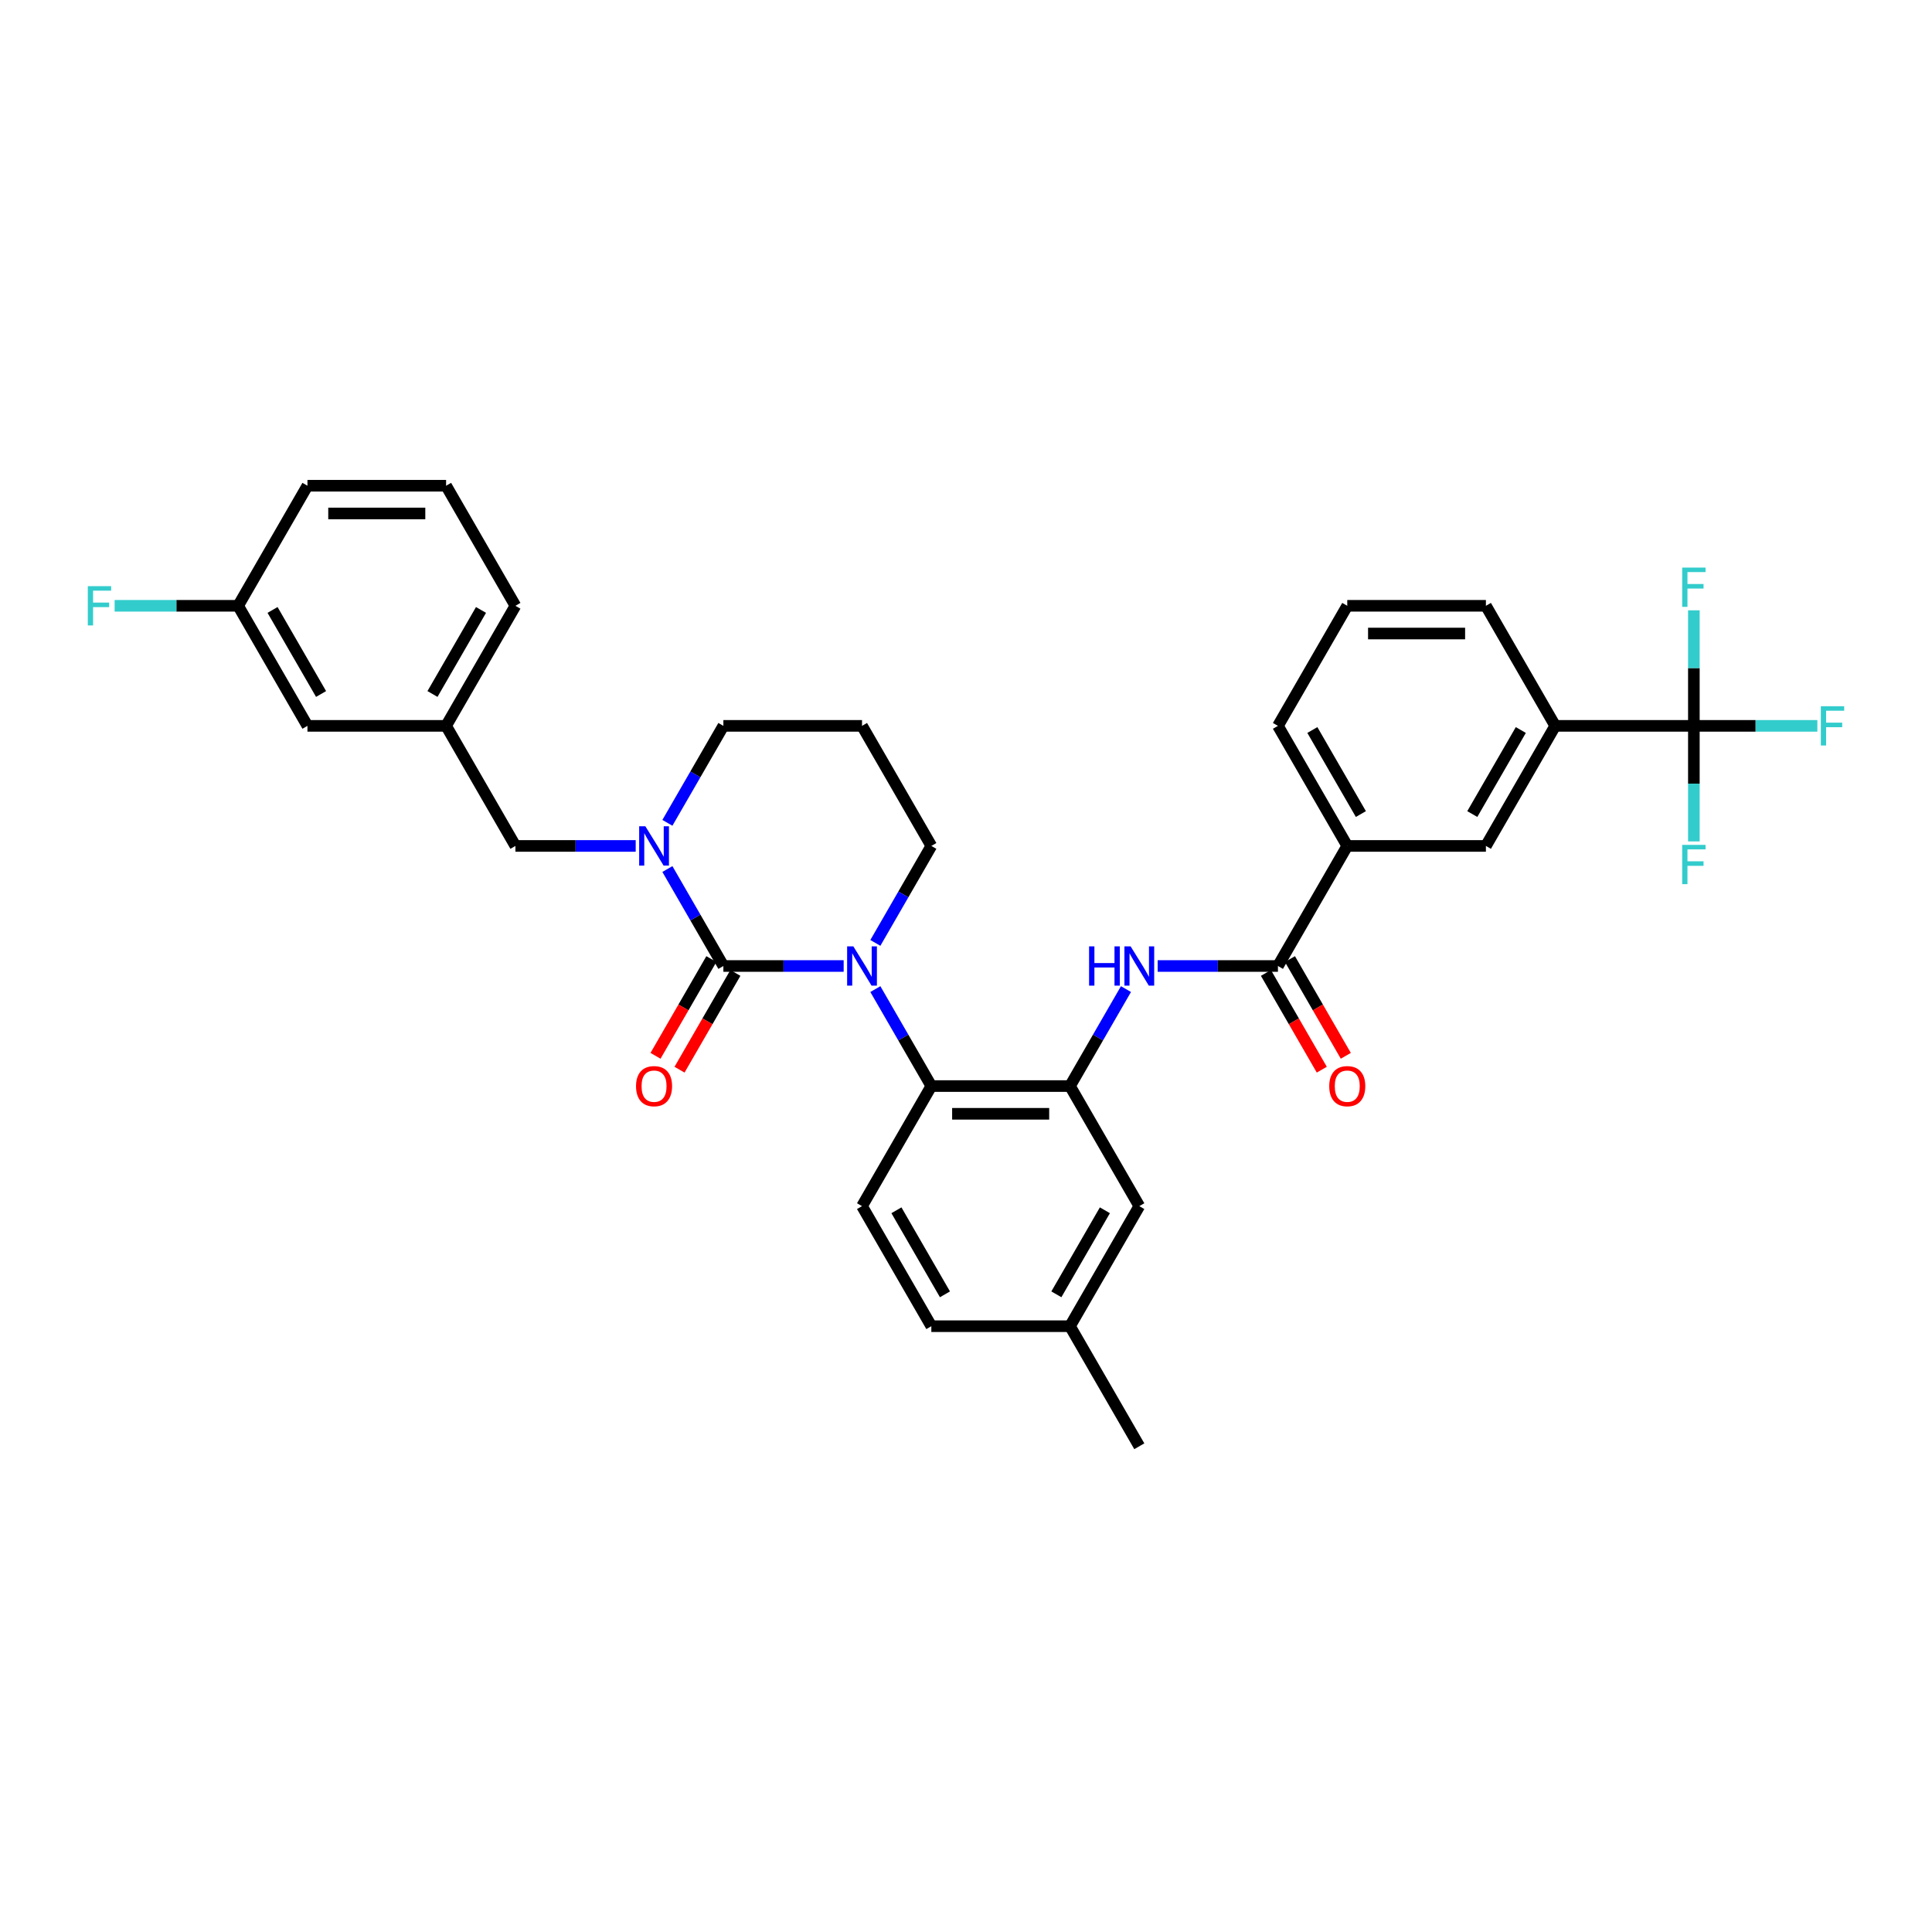 <?xml version='1.0' encoding='iso-8859-1'?>
<svg version='1.1' baseProfile='full'
              xmlns='http://www.w3.org/2000/svg'
                      xmlns:rdkit='http://www.rdkit.org/xml'
                      xmlns:xlink='http://www.w3.org/1999/xlink'
                  xml:space='preserve'
width='1000px' height='1000px' viewBox='0 0 1000 1000'>
<!-- END OF HEADER -->
<rect style='opacity:1.0;fill:#FFFFFF;stroke:none' width='1000' height='1000' x='0' y='0'> </rect>
<path class='bond-0' d='M 876.743,375.707 L 804.982,375.707' style='fill:none;fill-rule:evenodd;stroke:#000000;stroke-width:6px;stroke-linecap:butt;stroke-linejoin:miter;stroke-opacity:1' />
<path class='bond-1' d='M 876.743,375.707 L 908.705,375.707' style='fill:none;fill-rule:evenodd;stroke:#000000;stroke-width:6px;stroke-linecap:butt;stroke-linejoin:miter;stroke-opacity:1' />
<path class='bond-1' d='M 908.705,375.707 L 940.667,375.707' style='fill:none;fill-rule:evenodd;stroke:#33CCCC;stroke-width:6px;stroke-linecap:butt;stroke-linejoin:miter;stroke-opacity:1' />
<path class='bond-2' d='M 876.743,375.707 L 876.743,405.61' style='fill:none;fill-rule:evenodd;stroke:#000000;stroke-width:6px;stroke-linecap:butt;stroke-linejoin:miter;stroke-opacity:1' />
<path class='bond-2' d='M 876.743,405.61 L 876.743,435.512' style='fill:none;fill-rule:evenodd;stroke:#33CCCC;stroke-width:6px;stroke-linecap:butt;stroke-linejoin:miter;stroke-opacity:1' />
<path class='bond-3' d='M 876.743,375.707 L 876.743,345.805' style='fill:none;fill-rule:evenodd;stroke:#000000;stroke-width:6px;stroke-linecap:butt;stroke-linejoin:miter;stroke-opacity:1' />
<path class='bond-3' d='M 876.743,345.805 L 876.743,315.902' style='fill:none;fill-rule:evenodd;stroke:#33CCCC;stroke-width:6px;stroke-linecap:butt;stroke-linejoin:miter;stroke-opacity:1' />
<path class='bond-4' d='M 599.202,500 L 630.331,500' style='fill:none;fill-rule:evenodd;stroke:#0000FF;stroke-width:6px;stroke-linecap:butt;stroke-linejoin:miter;stroke-opacity:1' />
<path class='bond-4' d='M 630.331,500 L 661.461,500' style='fill:none;fill-rule:evenodd;stroke:#000000;stroke-width:6px;stroke-linecap:butt;stroke-linejoin:miter;stroke-opacity:1' />
<path class='bond-5' d='M 582.798,511.955 L 568.309,537.051' style='fill:none;fill-rule:evenodd;stroke:#0000FF;stroke-width:6px;stroke-linecap:butt;stroke-linejoin:miter;stroke-opacity:1' />
<path class='bond-5' d='M 568.309,537.051 L 553.82,562.146' style='fill:none;fill-rule:evenodd;stroke:#000000;stroke-width:6px;stroke-linecap:butt;stroke-linejoin:miter;stroke-opacity:1' />
<path class='bond-6' d='M 655.247,503.588 L 669.702,528.626' style='fill:none;fill-rule:evenodd;stroke:#000000;stroke-width:6px;stroke-linecap:butt;stroke-linejoin:miter;stroke-opacity:1' />
<path class='bond-6' d='M 669.702,528.626 L 684.158,553.664' style='fill:none;fill-rule:evenodd;stroke:#FF0000;stroke-width:6px;stroke-linecap:butt;stroke-linejoin:miter;stroke-opacity:1' />
<path class='bond-6' d='M 667.676,496.412 L 682.132,521.45' style='fill:none;fill-rule:evenodd;stroke:#000000;stroke-width:6px;stroke-linecap:butt;stroke-linejoin:miter;stroke-opacity:1' />
<path class='bond-6' d='M 682.132,521.45 L 696.587,546.488' style='fill:none;fill-rule:evenodd;stroke:#FF0000;stroke-width:6px;stroke-linecap:butt;stroke-linejoin:miter;stroke-opacity:1' />
<path class='bond-7' d='M 661.461,500 L 697.341,437.854' style='fill:none;fill-rule:evenodd;stroke:#000000;stroke-width:6px;stroke-linecap:butt;stroke-linejoin:miter;stroke-opacity:1' />
<path class='bond-8' d='M 804.982,375.707 L 769.102,437.854' style='fill:none;fill-rule:evenodd;stroke:#000000;stroke-width:6px;stroke-linecap:butt;stroke-linejoin:miter;stroke-opacity:1' />
<path class='bond-8' d='M 787.171,377.853 L 762.055,421.356' style='fill:none;fill-rule:evenodd;stroke:#000000;stroke-width:6px;stroke-linecap:butt;stroke-linejoin:miter;stroke-opacity:1' />
<path class='bond-9' d='M 804.982,375.707 L 769.102,313.561' style='fill:none;fill-rule:evenodd;stroke:#000000;stroke-width:6px;stroke-linecap:butt;stroke-linejoin:miter;stroke-opacity:1' />
<path class='bond-10' d='M 374.419,500 L 359.93,474.904' style='fill:none;fill-rule:evenodd;stroke:#000000;stroke-width:6px;stroke-linecap:butt;stroke-linejoin:miter;stroke-opacity:1' />
<path class='bond-10' d='M 359.93,474.904 L 345.441,449.809' style='fill:none;fill-rule:evenodd;stroke:#0000FF;stroke-width:6px;stroke-linecap:butt;stroke-linejoin:miter;stroke-opacity:1' />
<path class='bond-11' d='M 374.419,500 L 405.549,500' style='fill:none;fill-rule:evenodd;stroke:#000000;stroke-width:6px;stroke-linecap:butt;stroke-linejoin:miter;stroke-opacity:1' />
<path class='bond-11' d='M 405.549,500 L 436.679,500' style='fill:none;fill-rule:evenodd;stroke:#0000FF;stroke-width:6px;stroke-linecap:butt;stroke-linejoin:miter;stroke-opacity:1' />
<path class='bond-12' d='M 368.204,496.412 L 353.749,521.45' style='fill:none;fill-rule:evenodd;stroke:#000000;stroke-width:6px;stroke-linecap:butt;stroke-linejoin:miter;stroke-opacity:1' />
<path class='bond-12' d='M 353.749,521.45 L 339.293,546.488' style='fill:none;fill-rule:evenodd;stroke:#FF0000;stroke-width:6px;stroke-linecap:butt;stroke-linejoin:miter;stroke-opacity:1' />
<path class='bond-12' d='M 380.634,503.588 L 366.178,528.626' style='fill:none;fill-rule:evenodd;stroke:#000000;stroke-width:6px;stroke-linecap:butt;stroke-linejoin:miter;stroke-opacity:1' />
<path class='bond-12' d='M 366.178,528.626 L 351.722,553.664' style='fill:none;fill-rule:evenodd;stroke:#FF0000;stroke-width:6px;stroke-linecap:butt;stroke-linejoin:miter;stroke-opacity:1' />
<path class='bond-13' d='M 345.441,425.898 L 359.93,400.803' style='fill:none;fill-rule:evenodd;stroke:#0000FF;stroke-width:6px;stroke-linecap:butt;stroke-linejoin:miter;stroke-opacity:1' />
<path class='bond-13' d='M 359.93,400.803 L 374.419,375.707' style='fill:none;fill-rule:evenodd;stroke:#000000;stroke-width:6px;stroke-linecap:butt;stroke-linejoin:miter;stroke-opacity:1' />
<path class='bond-14' d='M 329.038,437.854 L 297.908,437.854' style='fill:none;fill-rule:evenodd;stroke:#0000FF;stroke-width:6px;stroke-linecap:butt;stroke-linejoin:miter;stroke-opacity:1' />
<path class='bond-14' d='M 297.908,437.854 L 266.778,437.854' style='fill:none;fill-rule:evenodd;stroke:#000000;stroke-width:6px;stroke-linecap:butt;stroke-linejoin:miter;stroke-opacity:1' />
<path class='bond-15' d='M 374.419,375.707 L 446.18,375.707' style='fill:none;fill-rule:evenodd;stroke:#000000;stroke-width:6px;stroke-linecap:butt;stroke-linejoin:miter;stroke-opacity:1' />
<path class='bond-16' d='M 446.18,375.707 L 482.06,437.854' style='fill:none;fill-rule:evenodd;stroke:#000000;stroke-width:6px;stroke-linecap:butt;stroke-linejoin:miter;stroke-opacity:1' />
<path class='bond-17' d='M 482.06,437.854 L 467.571,462.949' style='fill:none;fill-rule:evenodd;stroke:#000000;stroke-width:6px;stroke-linecap:butt;stroke-linejoin:miter;stroke-opacity:1' />
<path class='bond-17' d='M 467.571,462.949 L 453.082,488.045' style='fill:none;fill-rule:evenodd;stroke:#0000FF;stroke-width:6px;stroke-linecap:butt;stroke-linejoin:miter;stroke-opacity:1' />
<path class='bond-18' d='M 453.082,511.955 L 467.571,537.051' style='fill:none;fill-rule:evenodd;stroke:#0000FF;stroke-width:6px;stroke-linecap:butt;stroke-linejoin:miter;stroke-opacity:1' />
<path class='bond-18' d='M 467.571,537.051 L 482.06,562.146' style='fill:none;fill-rule:evenodd;stroke:#000000;stroke-width:6px;stroke-linecap:butt;stroke-linejoin:miter;stroke-opacity:1' />
<path class='bond-19' d='M 159.138,375.707 L 123.257,313.561' style='fill:none;fill-rule:evenodd;stroke:#000000;stroke-width:6px;stroke-linecap:butt;stroke-linejoin:miter;stroke-opacity:1' />
<path class='bond-19' d='M 166.185,359.209 L 141.069,315.707' style='fill:none;fill-rule:evenodd;stroke:#000000;stroke-width:6px;stroke-linecap:butt;stroke-linejoin:miter;stroke-opacity:1' />
<path class='bond-20' d='M 159.138,375.707 L 230.898,375.707' style='fill:none;fill-rule:evenodd;stroke:#000000;stroke-width:6px;stroke-linecap:butt;stroke-linejoin:miter;stroke-opacity:1' />
<path class='bond-21' d='M 123.257,313.561 L 91.295,313.561' style='fill:none;fill-rule:evenodd;stroke:#000000;stroke-width:6px;stroke-linecap:butt;stroke-linejoin:miter;stroke-opacity:1' />
<path class='bond-21' d='M 91.295,313.561 L 59.333,313.561' style='fill:none;fill-rule:evenodd;stroke:#33CCCC;stroke-width:6px;stroke-linecap:butt;stroke-linejoin:miter;stroke-opacity:1' />
<path class='bond-22' d='M 123.257,313.561 L 159.138,251.414' style='fill:none;fill-rule:evenodd;stroke:#000000;stroke-width:6px;stroke-linecap:butt;stroke-linejoin:miter;stroke-opacity:1' />
<path class='bond-23' d='M 589.701,624.293 L 553.82,686.439' style='fill:none;fill-rule:evenodd;stroke:#000000;stroke-width:6px;stroke-linecap:butt;stroke-linejoin:miter;stroke-opacity:1' />
<path class='bond-23' d='M 571.889,626.439 L 546.773,669.941' style='fill:none;fill-rule:evenodd;stroke:#000000;stroke-width:6px;stroke-linecap:butt;stroke-linejoin:miter;stroke-opacity:1' />
<path class='bond-24' d='M 589.701,624.293 L 553.82,562.146' style='fill:none;fill-rule:evenodd;stroke:#000000;stroke-width:6px;stroke-linecap:butt;stroke-linejoin:miter;stroke-opacity:1' />
<path class='bond-25' d='M 553.82,686.439 L 482.06,686.439' style='fill:none;fill-rule:evenodd;stroke:#000000;stroke-width:6px;stroke-linecap:butt;stroke-linejoin:miter;stroke-opacity:1' />
<path class='bond-26' d='M 553.82,686.439 L 589.701,748.586' style='fill:none;fill-rule:evenodd;stroke:#000000;stroke-width:6px;stroke-linecap:butt;stroke-linejoin:miter;stroke-opacity:1' />
<path class='bond-27' d='M 482.06,686.439 L 446.18,624.293' style='fill:none;fill-rule:evenodd;stroke:#000000;stroke-width:6px;stroke-linecap:butt;stroke-linejoin:miter;stroke-opacity:1' />
<path class='bond-27' d='M 489.107,669.941 L 463.991,626.439' style='fill:none;fill-rule:evenodd;stroke:#000000;stroke-width:6px;stroke-linecap:butt;stroke-linejoin:miter;stroke-opacity:1' />
<path class='bond-28' d='M 446.18,624.293 L 482.06,562.146' style='fill:none;fill-rule:evenodd;stroke:#000000;stroke-width:6px;stroke-linecap:butt;stroke-linejoin:miter;stroke-opacity:1' />
<path class='bond-29' d='M 482.06,562.146 L 553.82,562.146' style='fill:none;fill-rule:evenodd;stroke:#000000;stroke-width:6px;stroke-linecap:butt;stroke-linejoin:miter;stroke-opacity:1' />
<path class='bond-29' d='M 492.824,576.499 L 543.056,576.499' style='fill:none;fill-rule:evenodd;stroke:#000000;stroke-width:6px;stroke-linecap:butt;stroke-linejoin:miter;stroke-opacity:1' />
<path class='bond-30' d='M 230.898,375.707 L 266.778,437.854' style='fill:none;fill-rule:evenodd;stroke:#000000;stroke-width:6px;stroke-linecap:butt;stroke-linejoin:miter;stroke-opacity:1' />
<path class='bond-31' d='M 230.898,375.707 L 266.778,313.561' style='fill:none;fill-rule:evenodd;stroke:#000000;stroke-width:6px;stroke-linecap:butt;stroke-linejoin:miter;stroke-opacity:1' />
<path class='bond-31' d='M 223.851,359.209 L 248.967,315.707' style='fill:none;fill-rule:evenodd;stroke:#000000;stroke-width:6px;stroke-linecap:butt;stroke-linejoin:miter;stroke-opacity:1' />
<path class='bond-32' d='M 230.898,251.414 L 266.778,313.561' style='fill:none;fill-rule:evenodd;stroke:#000000;stroke-width:6px;stroke-linecap:butt;stroke-linejoin:miter;stroke-opacity:1' />
<path class='bond-33' d='M 230.898,251.414 L 159.138,251.414' style='fill:none;fill-rule:evenodd;stroke:#000000;stroke-width:6px;stroke-linecap:butt;stroke-linejoin:miter;stroke-opacity:1' />
<path class='bond-33' d='M 220.134,265.766 L 169.902,265.766' style='fill:none;fill-rule:evenodd;stroke:#000000;stroke-width:6px;stroke-linecap:butt;stroke-linejoin:miter;stroke-opacity:1' />
<path class='bond-34' d='M 697.341,437.854 L 769.102,437.854' style='fill:none;fill-rule:evenodd;stroke:#000000;stroke-width:6px;stroke-linecap:butt;stroke-linejoin:miter;stroke-opacity:1' />
<path class='bond-35' d='M 697.341,437.854 L 661.461,375.707' style='fill:none;fill-rule:evenodd;stroke:#000000;stroke-width:6px;stroke-linecap:butt;stroke-linejoin:miter;stroke-opacity:1' />
<path class='bond-35' d='M 704.389,421.356 L 679.272,377.853' style='fill:none;fill-rule:evenodd;stroke:#000000;stroke-width:6px;stroke-linecap:butt;stroke-linejoin:miter;stroke-opacity:1' />
<path class='bond-36' d='M 769.102,313.561 L 697.341,313.561' style='fill:none;fill-rule:evenodd;stroke:#000000;stroke-width:6px;stroke-linecap:butt;stroke-linejoin:miter;stroke-opacity:1' />
<path class='bond-36' d='M 758.338,327.913 L 708.105,327.913' style='fill:none;fill-rule:evenodd;stroke:#000000;stroke-width:6px;stroke-linecap:butt;stroke-linejoin:miter;stroke-opacity:1' />
<path class='bond-37' d='M 661.461,375.707 L 697.341,313.561' style='fill:none;fill-rule:evenodd;stroke:#000000;stroke-width:6px;stroke-linecap:butt;stroke-linejoin:miter;stroke-opacity:1' />
<path  class='atom-1' d='M 563.709 489.839
L 566.465 489.839
L 566.465 498.479
L 576.856 498.479
L 576.856 489.839
L 579.611 489.839
L 579.611 510.161
L 576.856 510.161
L 576.856 500.775
L 566.465 500.775
L 566.465 510.161
L 563.709 510.161
L 563.709 489.839
' fill='#0000FF'/>
<path  class='atom-1' d='M 585.208 489.839
L 591.868 500.603
Q 592.528 501.665, 593.59 503.588
Q 594.652 505.511, 594.71 505.626
L 594.71 489.839
L 597.408 489.839
L 597.408 510.161
L 594.623 510.161
L 587.476 498.393
Q 586.644 497.015, 585.754 495.436
Q 584.893 493.857, 584.634 493.369
L 584.634 510.161
L 581.994 510.161
L 581.994 489.839
L 585.208 489.839
' fill='#0000FF'/>
<path  class='atom-3' d='M 688.013 562.204
Q 688.013 557.324, 690.424 554.597
Q 692.835 551.87, 697.341 551.87
Q 701.848 551.87, 704.259 554.597
Q 706.67 557.324, 706.67 562.204
Q 706.67 567.141, 704.23 569.954
Q 701.791 572.738, 697.341 572.738
Q 692.864 572.738, 690.424 569.954
Q 688.013 567.17, 688.013 562.204
M 697.341 570.442
Q 700.441 570.442, 702.106 568.375
Q 703.8 566.28, 703.8 562.204
Q 703.8 558.214, 702.106 556.205
Q 700.441 554.167, 697.341 554.167
Q 694.241 554.167, 692.548 556.176
Q 690.883 558.185, 690.883 562.204
Q 690.883 566.309, 692.548 568.375
Q 694.241 570.442, 697.341 570.442
' fill='#FF0000'/>
<path  class='atom-6' d='M 334.047 427.692
L 340.706 438.456
Q 341.366 439.518, 342.428 441.442
Q 343.49 443.365, 343.548 443.48
L 343.548 427.692
L 346.246 427.692
L 346.246 448.015
L 343.462 448.015
L 336.314 436.246
Q 335.482 434.868, 334.592 433.29
Q 333.731 431.711, 333.473 431.223
L 333.473 448.015
L 330.832 448.015
L 330.832 427.692
L 334.047 427.692
' fill='#0000FF'/>
<path  class='atom-10' d='M 441.687 489.839
L 448.347 500.603
Q 449.007 501.665, 450.069 503.588
Q 451.131 505.511, 451.188 505.626
L 451.188 489.839
L 453.887 489.839
L 453.887 510.161
L 451.102 510.161
L 443.955 498.393
Q 443.123 497.015, 442.233 495.436
Q 441.372 493.857, 441.113 493.369
L 441.113 510.161
L 438.473 510.161
L 438.473 489.839
L 441.687 489.839
' fill='#0000FF'/>
<path  class='atom-12' d='M 329.21 562.204
Q 329.21 557.324, 331.621 554.597
Q 334.032 551.87, 338.539 551.87
Q 343.045 551.87, 345.457 554.597
Q 347.868 557.324, 347.868 562.204
Q 347.868 567.141, 345.428 569.954
Q 342.988 572.738, 338.539 572.738
Q 334.061 572.738, 331.621 569.954
Q 329.21 567.17, 329.21 562.204
M 338.539 570.442
Q 341.639 570.442, 343.304 568.375
Q 344.997 566.28, 344.997 562.204
Q 344.997 558.214, 343.304 556.205
Q 341.639 554.167, 338.539 554.167
Q 335.439 554.167, 333.745 556.176
Q 332.08 558.185, 332.08 562.204
Q 332.08 566.309, 333.745 568.375
Q 335.439 570.442, 338.539 570.442
' fill='#FF0000'/>
<path  class='atom-21' d='M 45.455 303.399
L 57.539 303.399
L 57.539 305.724
L 48.181 305.724
L 48.181 311.896
L 56.506 311.896
L 56.506 314.25
L 48.181 314.25
L 48.181 323.722
L 45.455 323.722
L 45.455 303.399
' fill='#33CCCC'/>
<path  class='atom-29' d='M 942.461 365.546
L 954.545 365.546
L 954.545 367.871
L 945.188 367.871
L 945.188 374.042
L 953.512 374.042
L 953.512 376.396
L 945.188 376.396
L 945.188 385.868
L 942.461 385.868
L 942.461 365.546
' fill='#33CCCC'/>
<path  class='atom-30' d='M 870.7 437.306
L 882.785 437.306
L 882.785 439.631
L 873.427 439.631
L 873.427 445.803
L 881.752 445.803
L 881.752 448.157
L 873.427 448.157
L 873.427 457.629
L 870.7 457.629
L 870.7 437.306
' fill='#33CCCC'/>
<path  class='atom-31' d='M 870.7 293.785
L 882.785 293.785
L 882.785 296.11
L 873.427 296.11
L 873.427 302.282
L 881.752 302.282
L 881.752 304.636
L 873.427 304.636
L 873.427 314.108
L 870.7 314.108
L 870.7 293.785
' fill='#33CCCC'/>
</svg>
